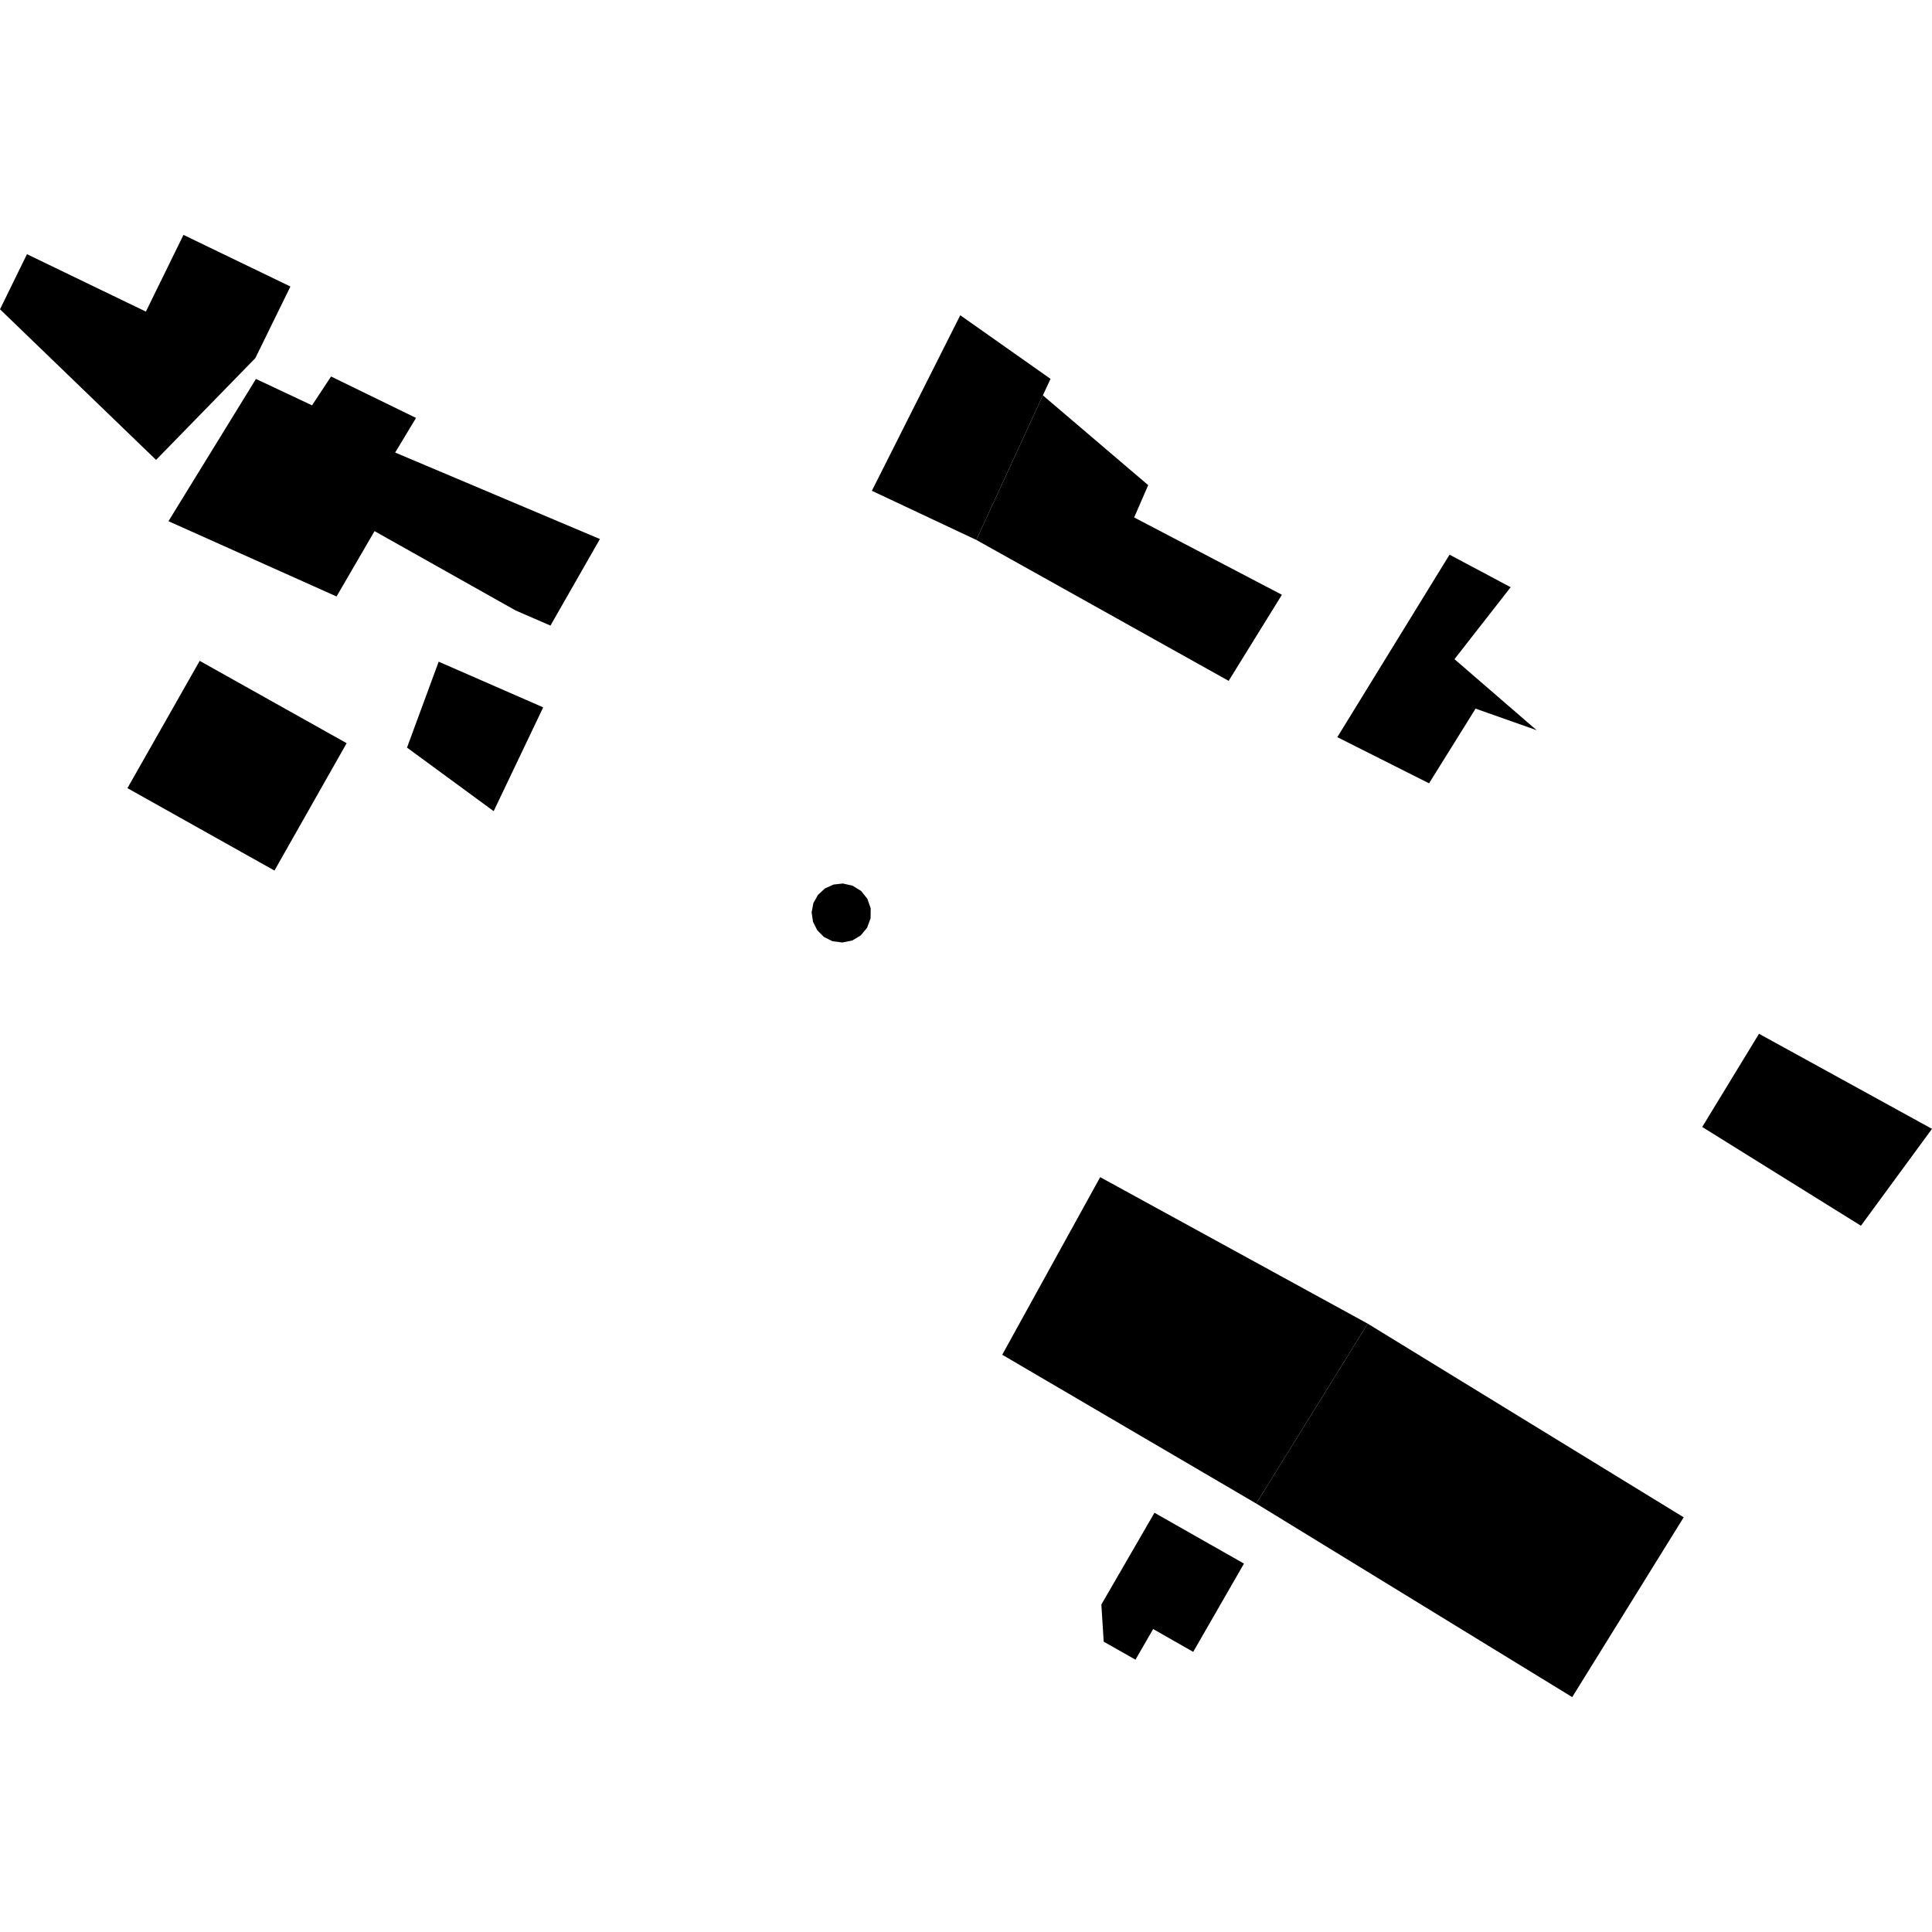 <?xml version="1.0" encoding="utf-8" standalone="no"?>
<!DOCTYPE svg PUBLIC "-//W3C//DTD SVG 1.1//EN"
  "http://www.w3.org/Graphics/SVG/1.1/DTD/svg11.dtd">
<!-- Created with matplotlib (https://matplotlib.org/) -->
<svg height="288pt" version="1.1" viewBox="0 0 288 288" width="288pt" xmlns="http://www.w3.org/2000/svg" xmlns:xlink="http://www.w3.org/1999/xlink">
 <defs>
  <style type="text/css">
*{stroke-linecap:butt;stroke-linejoin:round;}
  </style>
 </defs>
 <g id="figure_1">
  <g id="patch_1">
   <path d="M 0 288 
L 288 288 
L 288 0 
L 0 0 
z
" style="fill:none;opacity:0;"/>
  </g>
  <g id="axes_1">
   <g id="PatchCollection_1">
    <path clip-path="url(#p913a549255)" d="M 127.032 140.204 
L 128.311 139.437 
L 129.263 138.286 
L 129.775 136.886 
L 129.792 135.4 
L 129.302 133.993 
L 128.376 132.826 
L 127.099 132.033 
L 125.642 131.702 
L 124.246 131.861 
L 122.951 132.45 
L 121.927 133.408 
L 121.245 134.631 
L 120.987 136.015 
L 121.195 137.41 
L 121.825 138.667 
L 122.821 139.67 
L 124.082 140.3 
L 125.566 140.497 
L 127.032 140.204 
"/>
    <path clip-path="url(#p913a549255)" d="M 49.349 56.124 
L 46.515 60.423 
L 38.156 56.489 
L 25.111 77.693 
L 50.17 88.916 
L 55.831 79.174 
L 76.871 91.006 
L 82.055 93.255 
L 89.429 80.352 
L 58.907 67.461 
L 62.017 62.299 
L 49.349 56.124 
"/>
    <path clip-path="url(#p913a549255)" d="M 225.194 87.534 
L 216.08 82.684 
L 199.352 109.887 
L 213.028 116.767 
L 219.963 105.635 
L 229.065 108.85 
L 216.816 98.261 
L 225.194 87.534 
"/>
    <path clip-path="url(#p913a549255)" d="M 203.881 197.314 
L 187.263 224.13 
L 234.366 252.985 
L 250.984 226.184 
L 203.881 197.314 
"/>
    <path clip-path="url(#p913a549255)" d="M 164.003 175.476 
L 149.401 201.95 
L 187.263 224.13 
L 203.881 197.314 
L 164.003 175.476 
"/>
    <path clip-path="url(#p913a549255)" d="M 172.095 225.504 
L 164.177 239.184 
L 164.528 244.722 
L 169.264 247.405 
L 171.899 242.84 
L 177.868 246.242 
L 185.438 233.085 
L 172.095 225.504 
"/>
    <path clip-path="url(#p913a549255)" d="M 29.769 98.514 
L 18.995 117.487 
L 40.914 129.773 
L 51.673 110.785 
L 29.769 98.514 
"/>
    <path clip-path="url(#p913a549255)" d="M 38.062 53.385 
L 43.292 42.711 
L 27.351 35.015 
L 21.746 46.45 
L 4.02 37.891 
L 0 46.105 
L 23.265 68.556 
L 38.062 53.385 
"/>
    <path clip-path="url(#p913a549255)" d="M 143.145 46.994 
L 129.968 73.16 
L 145.539 80.487 
L 155.461 58.935 
L 156.6 56.476 
L 143.145 46.994 
"/>
    <path clip-path="url(#p913a549255)" d="M 155.461 58.935 
L 171.161 72.321 
L 169.065 77.135 
L 191.091 88.662 
L 183.152 101.495 
L 145.539 80.487 
L 155.461 58.935 
"/>
    <path clip-path="url(#p913a549255)" d="M 65.392 98.637 
L 60.672 111.446 
L 73.59 120.917 
L 80.973 105.444 
L 65.392 98.637 
"/>
    <path clip-path="url(#p913a549255)" d="M 262.213 154.103 
L 253.745 167.995 
L 277.404 182.719 
L 288 168.276 
L 262.213 154.103 
"/>
   </g>
  </g>
 </g>
 <defs>
  <clipPath id="p913a549255">
   <rect height="217.969" width="288" x="0" y="35.015"/>
  </clipPath>
 </defs>
</svg>
